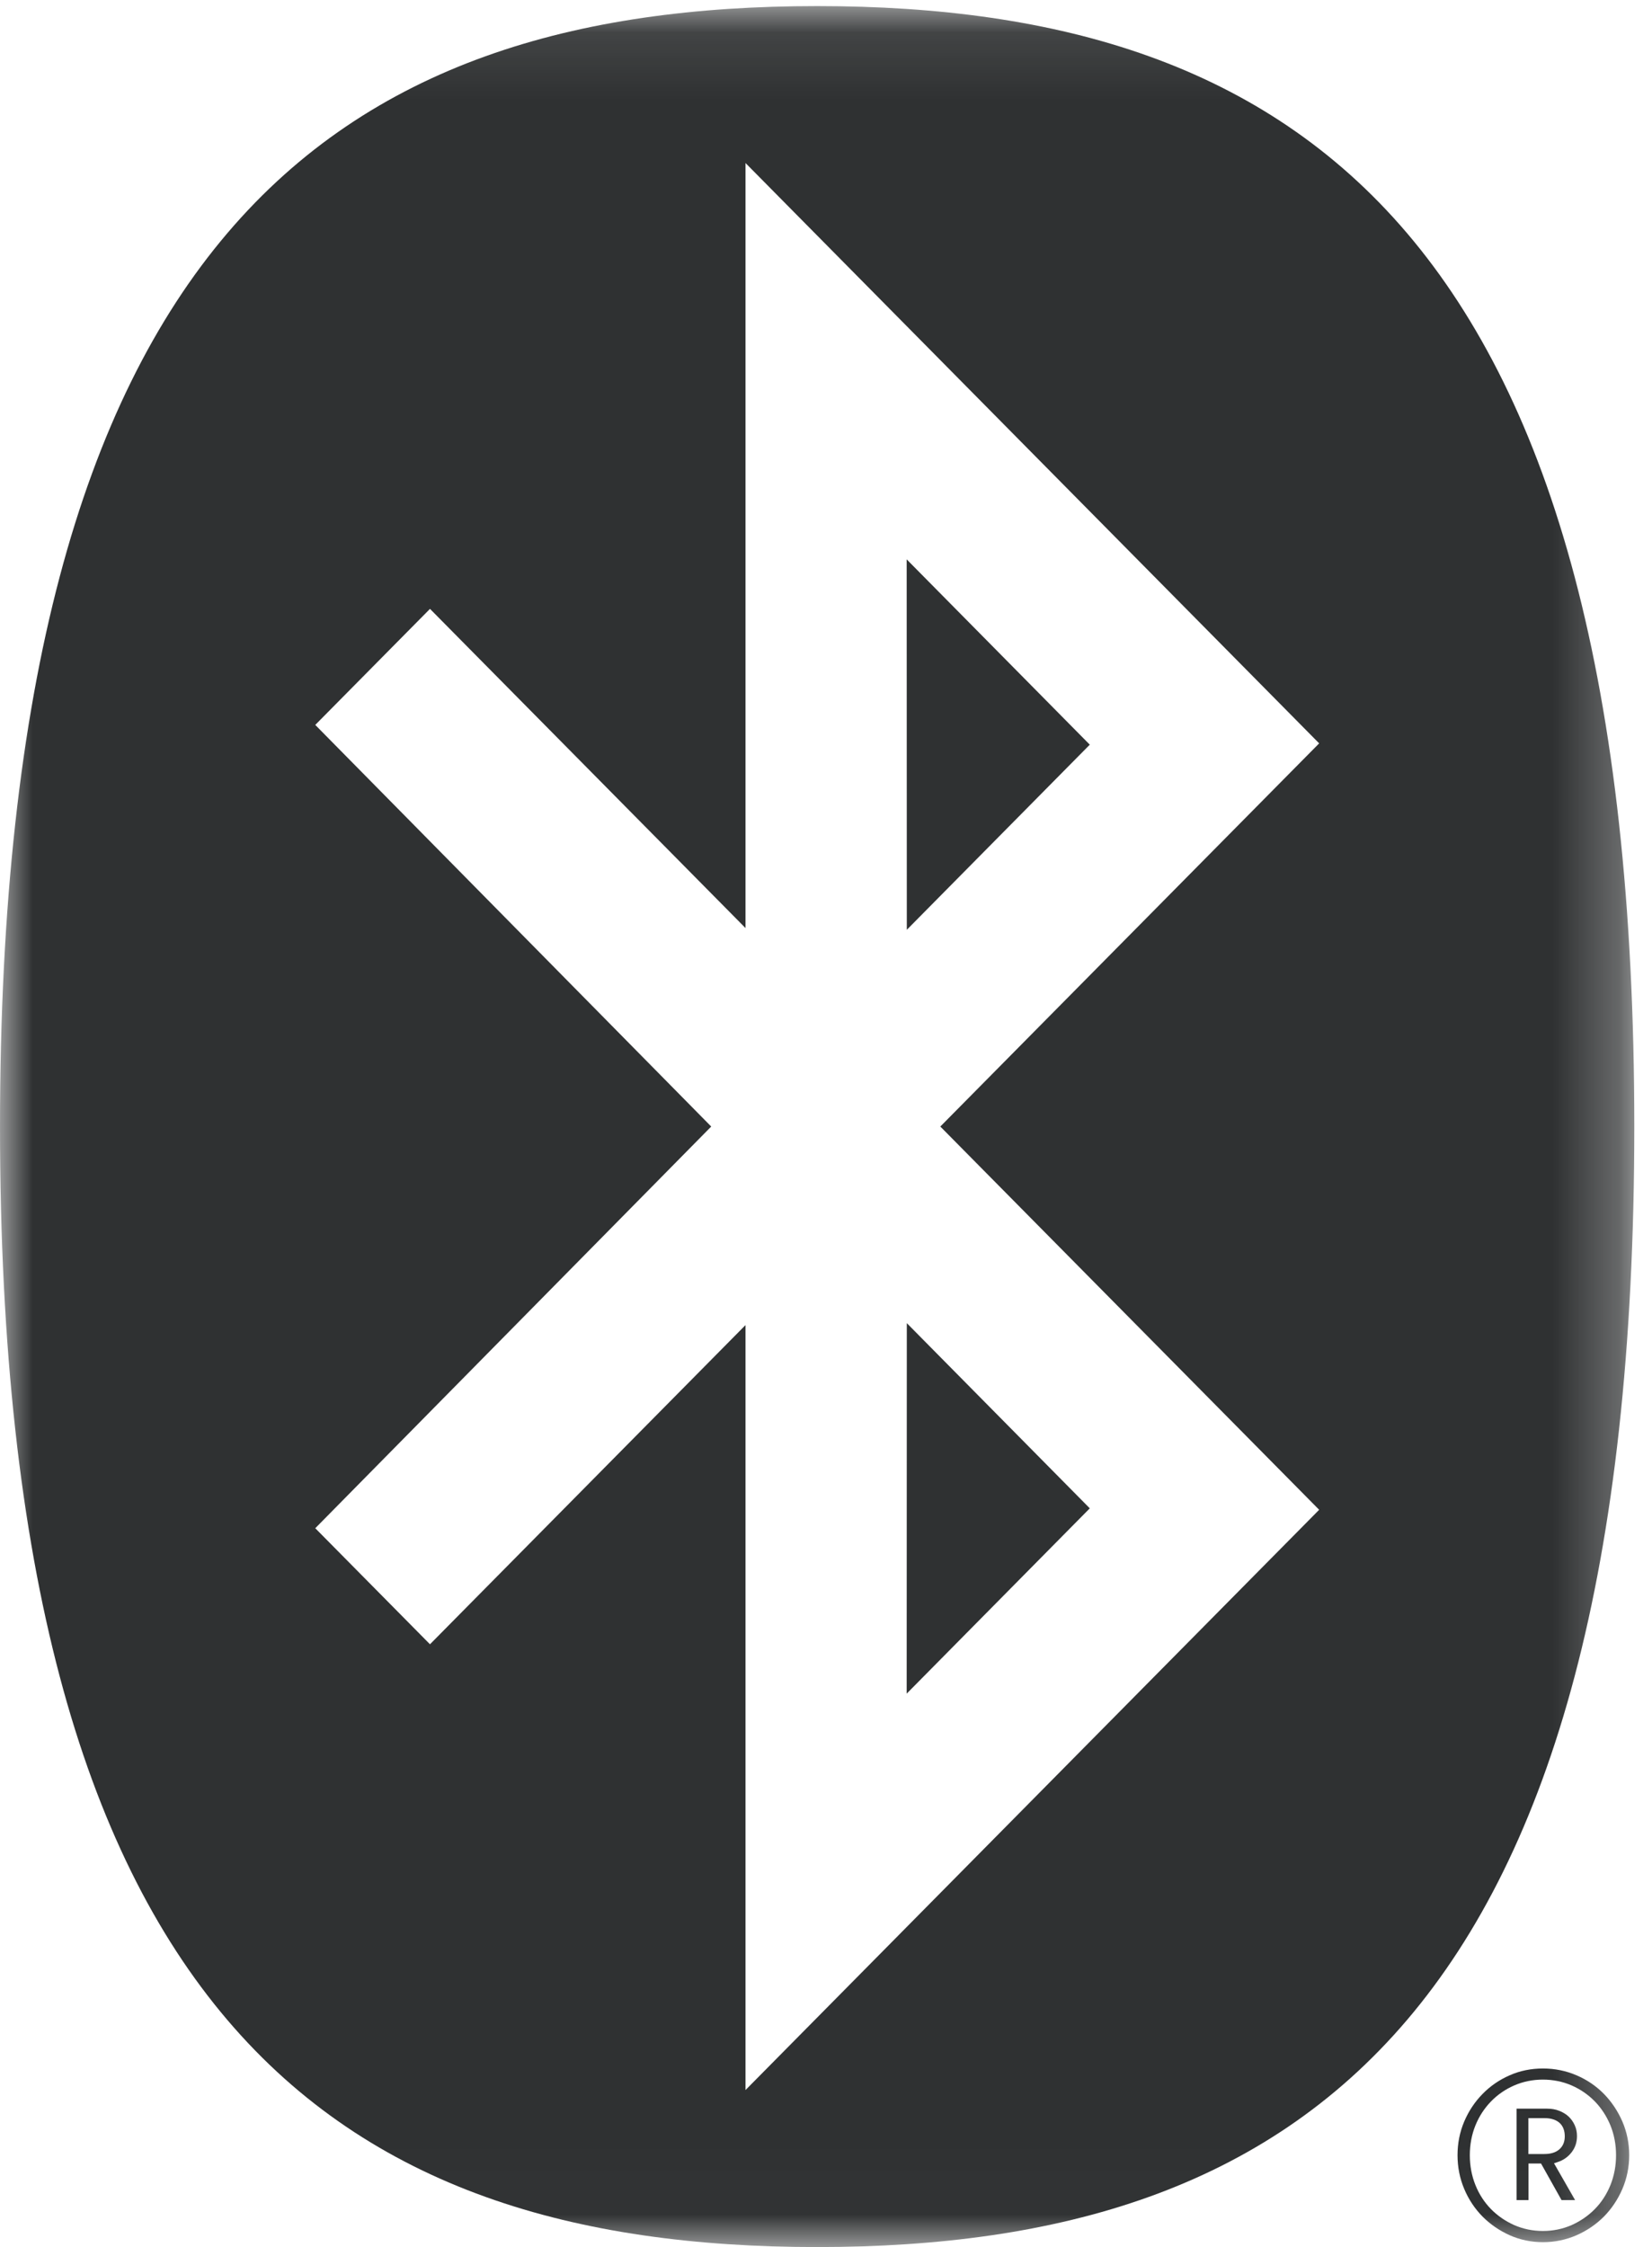<svg width="25" height="34" viewBox="0 0 25 34" fill="none" xmlns="http://www.w3.org/2000/svg">
<mask id="mask0_784_5834" style="mask-type:luminance" maskUnits="userSpaceOnUse" x="0" y="0" width="25" height="34">
<path fill-rule="evenodd" clip-rule="evenodd" d="M0 0.092H24.732V33.983H0V0.092Z" fill="white"/>
</mask>
<g mask="url(#mask0_784_5834)">
<path fill-rule="evenodd" clip-rule="evenodd" d="M23.35 33.927C23.171 33.927 23.001 33.891 22.846 33.822C22.691 33.752 22.552 33.657 22.435 33.539C22.319 33.421 22.225 33.281 22.158 33.121C22.091 32.962 22.057 32.79 22.057 32.611C22.057 32.431 22.091 32.26 22.158 32.102C22.225 31.944 22.319 31.803 22.436 31.684C22.552 31.565 22.69 31.47 22.846 31.402C23.001 31.333 23.171 31.299 23.35 31.299C23.53 31.299 23.7 31.334 23.858 31.402C24.017 31.47 24.156 31.565 24.273 31.684C24.389 31.803 24.483 31.944 24.552 32.102C24.62 32.26 24.655 32.432 24.655 32.611C24.655 32.79 24.62 32.962 24.552 33.121C24.483 33.281 24.389 33.421 24.273 33.539C24.156 33.657 24.017 33.752 23.858 33.822C23.7 33.891 23.529 33.927 23.35 33.927V33.927ZM23.349 31.467C23.195 31.467 23.05 31.497 22.916 31.555C22.782 31.613 22.664 31.694 22.564 31.797C22.464 31.9 22.384 32.022 22.328 32.16C22.272 32.298 22.243 32.45 22.243 32.611C22.243 32.772 22.272 32.924 22.328 33.063C22.384 33.203 22.464 33.325 22.564 33.427C22.664 33.529 22.782 33.609 22.915 33.669C23.049 33.727 23.195 33.758 23.349 33.758C23.503 33.758 23.649 33.727 23.783 33.669C23.916 33.609 24.034 33.529 24.134 33.427C24.235 33.325 24.314 33.203 24.371 33.063C24.427 32.924 24.456 32.772 24.456 32.611C24.456 32.45 24.427 32.298 24.371 32.16C24.314 32.022 24.235 31.9 24.135 31.797C24.034 31.694 23.916 31.613 23.783 31.555C23.649 31.497 23.503 31.467 23.349 31.467V31.467ZM23.631 33.29L23.321 32.737H23.131V33.29H22.951V31.907H23.413C23.479 31.907 23.54 31.917 23.595 31.939C23.65 31.96 23.698 31.989 23.738 32.026C23.777 32.063 23.808 32.107 23.831 32.158C23.854 32.208 23.865 32.263 23.865 32.322C23.865 32.414 23.839 32.494 23.785 32.565C23.73 32.636 23.662 32.685 23.575 32.714L23.517 32.733L23.836 33.29H23.631ZM23.129 32.593H23.372C23.467 32.593 23.543 32.57 23.596 32.524C23.652 32.476 23.68 32.409 23.68 32.326C23.68 32.148 23.57 32.05 23.372 32.05H23.129V32.593V32.593Z" fill="#2F3132"/>
<path fill-rule="evenodd" clip-rule="evenodd" d="M13.721 8.464L16.492 11.268L13.723 14.069L13.721 8.464ZM13.721 25.627L16.492 22.823L13.723 20.021L13.721 25.627ZM10.763 17.046L4.771 10.969L6.507 9.213L11.282 14.043V2.467L19.963 11.248L14.23 17.046L19.963 22.845L11.282 31.625V20.05L6.507 24.88L4.771 23.124L10.763 17.046ZM12.367 34.001C19.687 34.001 24.732 30.484 24.732 17.046C24.732 3.609 19.687 0.092 12.367 0.092C5.048 0.092 0 3.609 0 17.046C0 30.484 5.048 34.001 12.367 34.001V34.001Z" fill="#2F3132"/>
</g>
</svg>
